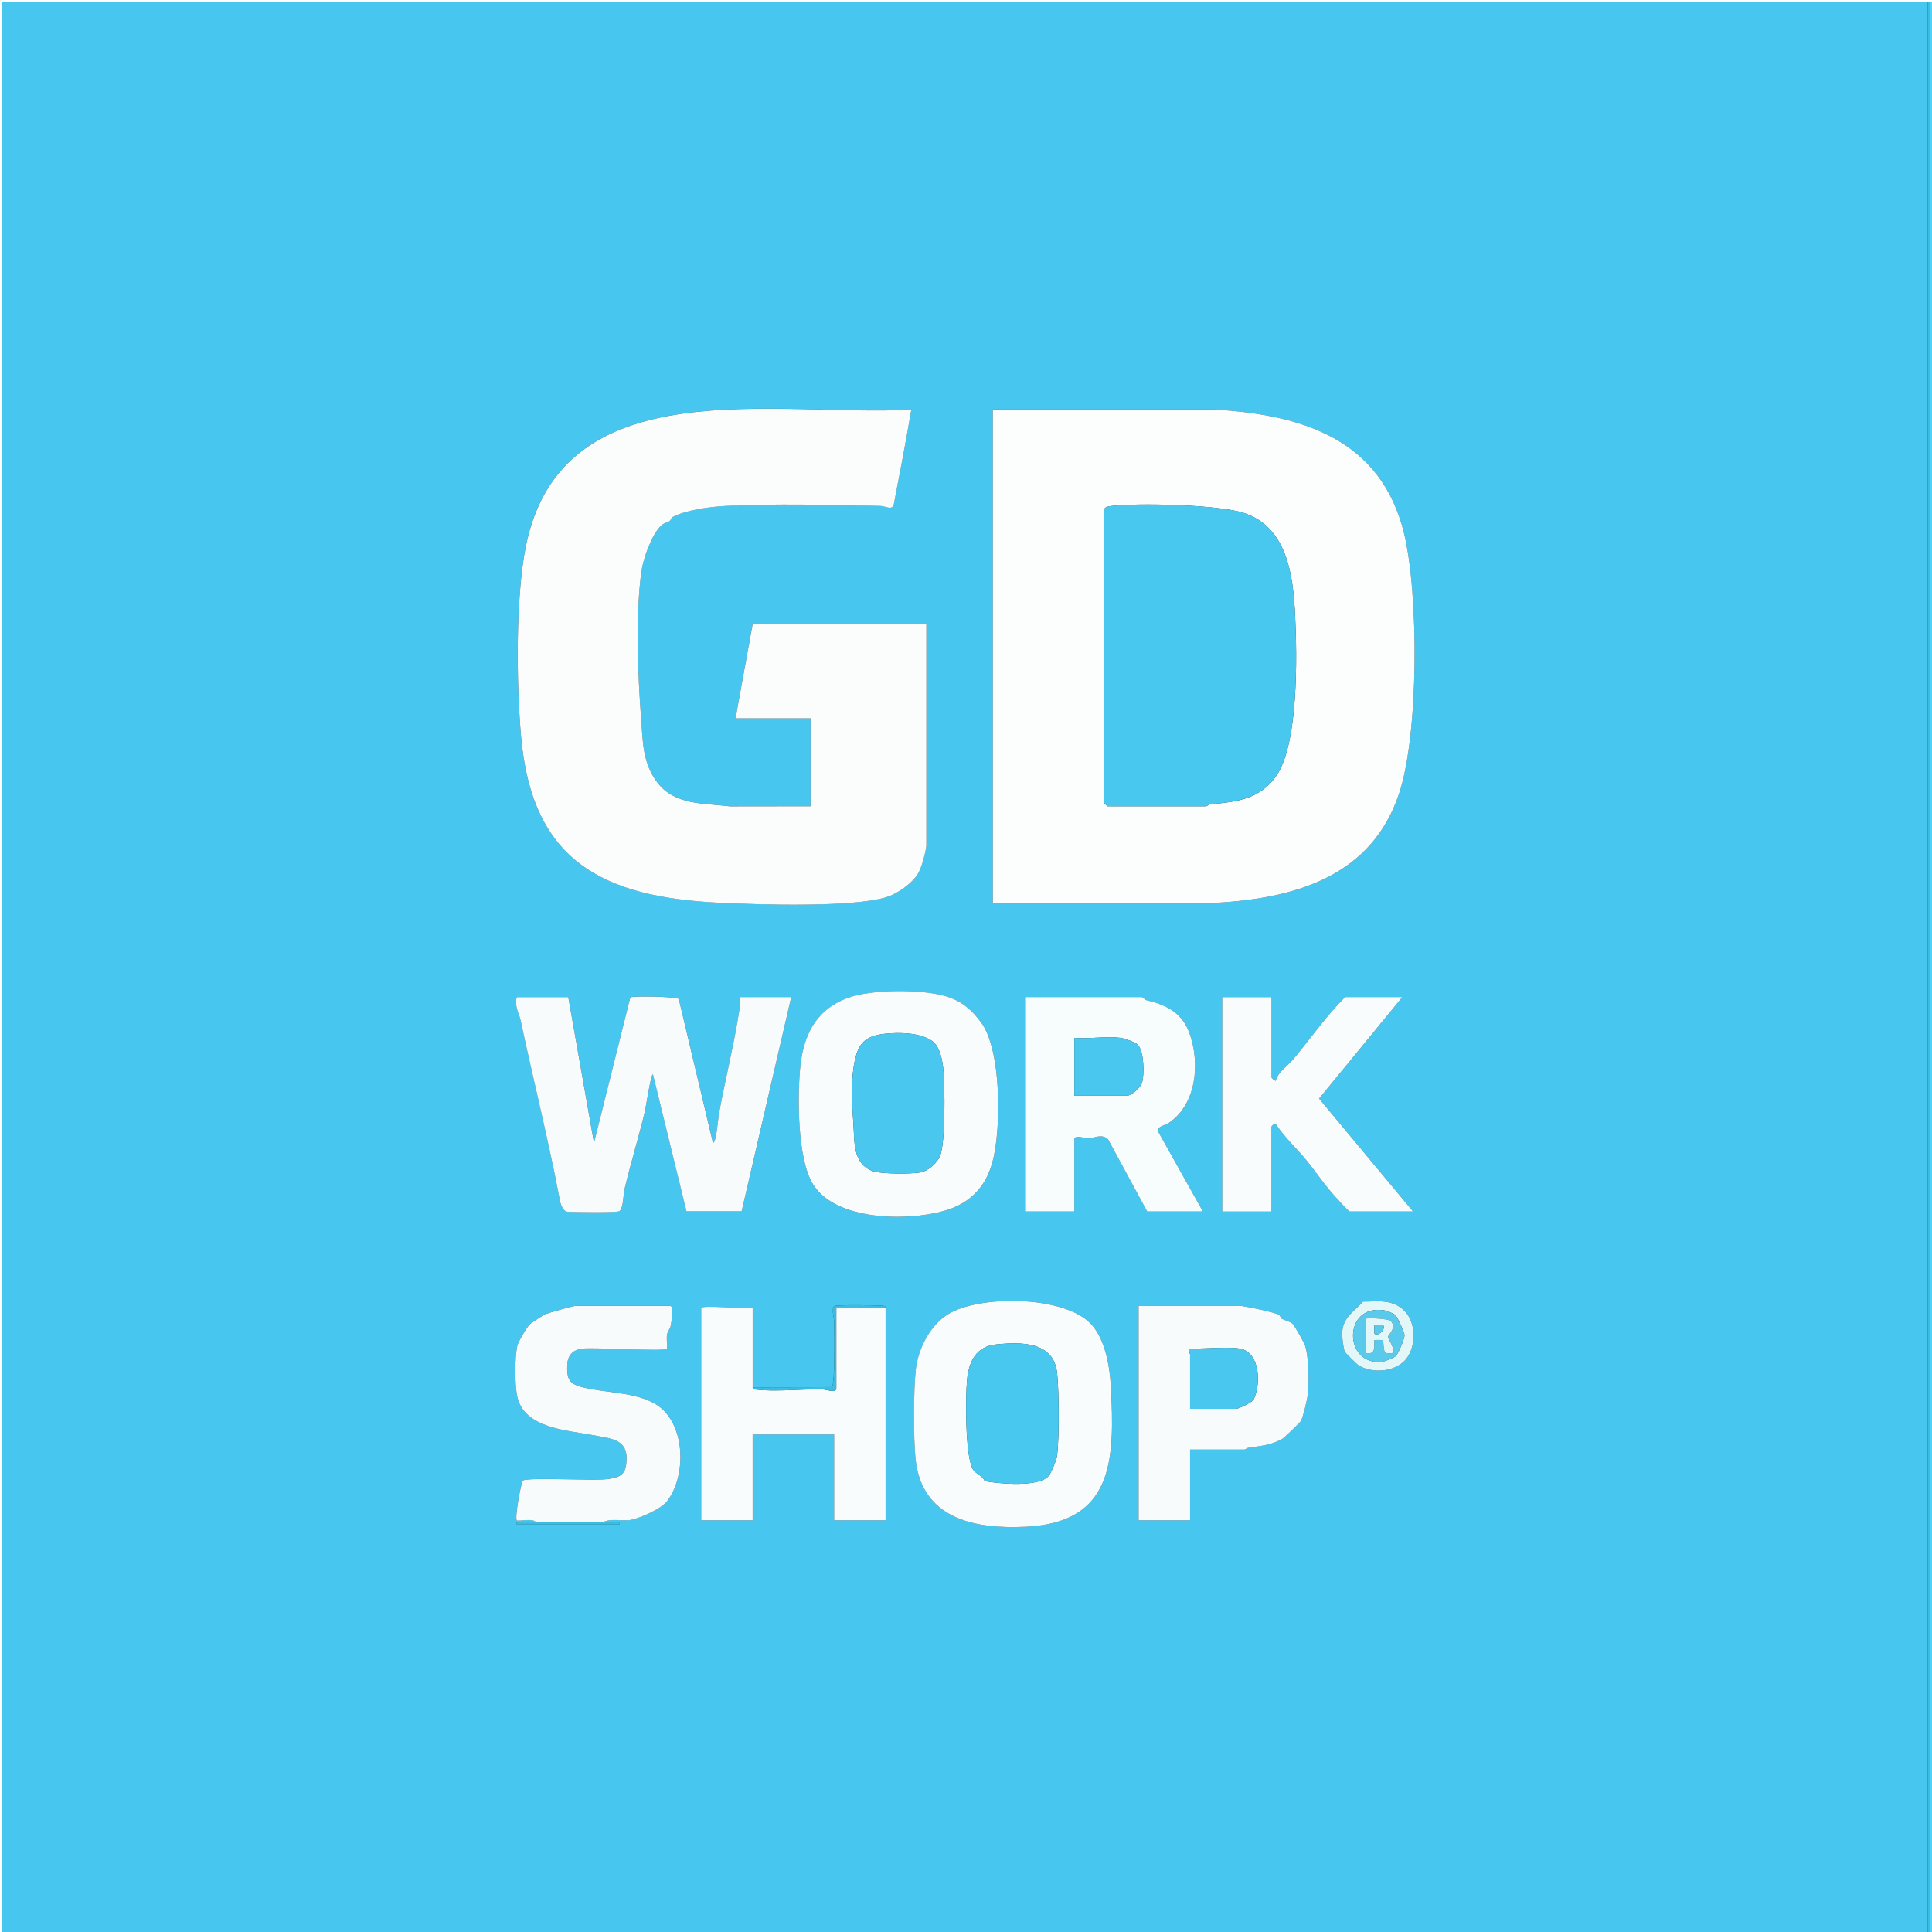 <?xml version="1.0" encoding="UTF-8"?>
<svg id="Layer_2" data-name="Layer 2" xmlns="http://www.w3.org/2000/svg" viewBox="0 0 900 900">
  <rect x="0" y="0" width="900" height="900" fill="#333333" stroke="none"/>
  <defs>
    <style>
      .cls-1 {
        fill: #4ac7ee;
      }

      .cls-2 {
        fill: #f8fcfc;
      }

      .cls-3 {
        fill: #f7fbfb;
      }

      .cls-4 {
        fill: #59c9ec;
      }

      .cls-5 {
        fill: #3abde2;
      }

      .cls-6 {
        fill: #50d2f8;
      }

      .cls-7 {
        fill: #f7fcfc;
      }

      .cls-8 {
        fill: #47c7ef;
      }

      .cls-9 {
        fill: #f9fcfc;
      }

      .cls-10 {
        fill: #fefefe;
      }

      .cls-11 {
        fill: #f7fbfc;
      }

      .cls-12 {
        fill: #fbfdfd;
      }

      .cls-13 {
        fill: #e3f6f8;
      }

      .cls-14 {
        fill: #48c7ef;
      }

      .cls-15 {
        fill: #49c7ee;
      }

      .cls-16 {
        fill: #fcfdfd;
      }
    </style>
  </defs>
  <g id="Layer_1-2" data-name="Layer 1">
    <g>
      <path class="cls-8" d="M898,1v899H1V.99s897,0,897,0ZM431.52,394.06v-103.39h-80.91l-7.99,43.95h34.96v40.95l-37.5.05c-11.91-1.52-25.65-.39-33.86-11.1-6.91-9.02-6.75-18.9-7.55-29.41-1.55-20.37-2.67-48.74.09-68.83.82-5.97,4.84-17.57,9.36-21.6,1.22-1.09,2.69-1.22,3.81-1.99.64-.44.63-1.47,1.48-1.91,6.45-3.34,17.39-4.72,24.66-5.11,22.67-1.21,49.11-.48,72.01,0,2.57.05,5.3,2.18,6.26-.63,2.82-14.72,5.66-29.39,8.18-44.26-62.32,3.63-162.73-19.66-179.57,63.66-4.84,23.96-4.4,64.01-2.23,88.67,5.09,57.96,37.86,74.76,92.4,77.41,18.51.9,61.03,2.27,77.43-2.49,5.34-1.55,12.74-6.66,15.38-11.59,1.46-2.72,3.29-9.37,3.58-12.4ZM462.49,190.79v229.74h104.39c37.28-2.15,72.2-12.66,84.9-50.95,9.2-27.72,9.16-92.97,2.28-121.14-10.7-43.8-47.24-55.26-88.18-57.66h-103.39ZM456.9,476.09c-3.96-5.21-7.91-8.95-14.19-11.3-11.4-4.28-36.75-4.11-48.13.21-14.96,5.69-20.53,17.83-21.88,33.06-1.22,13.74-1.2,41.84,5.98,53.53,10.54,17.17,43.92,17.4,61.07,12.52,11.65-3.32,19.19-10.63,22.5-22.45,4.31-15.41,4.36-52.79-5.34-65.56ZM264.71,464.48h-23.97c-1.17,4.33,1.05,7.39,1.76,10.72,6.05,28.36,13.07,56.18,18.43,84.45.31,1.63,1.51,4.58,3.24,4.78,2.66.31,23.38.48,24.37-.22,1.95-1.38,1.86-7.98,2.36-10.12,2.89-12.18,6.68-24.37,9.53-36.42.48-2.02,2.74-17.23,3.74-17.25l15.61,63.81h25.72s23.1-99.77,23.1-99.77h-23.97c-.27,0,.1,4.09-.1,5.4-2.45,16.19-6.78,33.3-9.67,49.26-.32,1.76-1.16,13.27-2.72,13.27l-15.92-67c-.79-1.24-21.48-1.45-22.41-.81-.34.23-.38,1.31-.64,1.82l-16.46,65.98-11.99-67.92ZM531.91,464.48h-54.44v99.89h22.97v-33.46c0-2.57,5.09-.51,6.39-.56,2.82-.11,6.24-2.38,9.32.34l18.25,33.68h25.97l-21.01-37.5c.14-2.49,3.23-2.5,5.17-3.81,12.92-8.76,14.58-27.88,9.55-41.8-3.41-9.41-10.7-13.14-19.71-15.25-1.02-.24-1.97-1.43-2.46-1.53ZM592.34,464.48h-22.97v99.89h22.97v-39.46c0-.49,1.73-2.18,2.52-.52,3.76,5.56,8.61,10,12.89,15.08s8.22,11,12.63,16.12c1.16,1.35,7.82,8.77,8.43,8.77h29.47l-43.8-52.61,38.8-47.28h-26.47c-.47,0-5.52,5.69-6.45,6.76-6.32,7.26-11.9,15.1-18.09,22.42-2.61,3.09-6.85,5.52-7.94,9.78-.64.07-1.98-1.33-1.98-1.5v-37.46ZM508.11,616.64c-12.54-13.18-52.2-13.53-66.79-4.23-7.93,5.05-13.65,16.23-14.69,25.48s-1.14,32.21-.11,41.87c2.98,27.84,27.59,32.64,51.46,31.45,40.79-2.03,41.37-31.18,39.5-65.48-.51-9.33-2.69-22.08-9.36-29.1ZM651.91,608.73c-5.52-3.44-10.68-2.34-16.94-2.4-4.79,5.24-9.79,7.56-9.75,15.48,0,1.52.72,6.36,1.13,7.76.13.43,5.82,6.03,6.31,6.34,6.88,4.4,18.76,3.17,23.21-3.98,4.4-7.08,3.41-18.62-3.96-23.2ZM280.69,709.21c3.89-2.2,8.9-.4,13.26-1.22s13.93-5.1,16.66-8.53c9.48-11.94,8.83-37-5.24-45.4-9.47-5.65-23.64-5.19-34.1-7.85-6.3-1.6-7.29-4.08-7.03-10.43.19-4.41,2.49-6.98,6.91-7.53,5.77-.72,38.11,1.44,39.51.05.24-.24-.2-4.98.04-6.46.28-1.7,1.49-2.92,1.74-4.25.31-1.68,1.69-9.27-.28-9.27h-43.95c-1.23,0-12.99,3.28-14.7,4.08-.35.17-6.08,3.91-6.45,4.24-1.56,1.4-5.67,8.31-6.11,10.36-1.22,5.67-1.17,17.9,0,23.55,3.1,14.82,23.46,15.74,35,17.94,9.4,1.8,17.53,1.83,15.68,14.18-.79,5.31-4.88,5.93-9.56,6.43-6.1.65-36.23-.93-38.41.55-.97.66-3.97,17.5-2.93,18.55.67.68,7.64-1.25,8.99.99-2.99.03-6-.03-8.99,0v.99s47.94,0,47.94,0v-.99c-2.66-.04-5.34.02-7.99,0ZM350.61,646.28v-36.96c-2.1.56-23.97-1.49-23.97,0v98.89h23.97v-39.96h37.96v39.96h23.97v-98.89c.06-1-.64-.93-1.45-1.03-2.47-.3-21.49-.51-22.4.14-1.57,1.13-.1,5.59-.08,7.33.06,4.28.5,29-1.13,30.42l-36.87.09ZM577.86,608.32h-47.45v99.89h23.97v-32.96h25.47c.27,0,1.15-.82,2.06-.93,5.52-.71,10.53-1.18,15.61-4.16.81-.47,8.22-7.65,8.49-8.18,1.03-1.97,2.94-9.89,3.19-12.32.61-5.83.51-17.08-1.16-22.59-.48-1.56-4.96-9.54-6-10.48-1.12-1.01-3.48-1.46-5-2.31-.59-.33-.48-1.49-1.46-1.91-3.15-1.34-14.07-3.57-17.72-4.06Z"/>
      <path class="cls-10" d="M1,900h-1V0h900v1c-.04-.08-.66.04-1,0s-.67.03-1,0H.99s0,899,0,899Z"/>
      <path class="cls-5" d="M899,900h-1V1c.33.03.67-.04,1,0v899Z"/>
      <path class="cls-6" d="M900,1v899h-1V1c.34.04.96-.08,1,0Z"/>
      <path class="cls-16" d="M462.49,190.79h103.39c40.94,2.4,77.48,13.86,88.18,57.65,6.88,28.18,6.92,93.43-2.28,121.14-12.7,38.28-47.62,48.79-84.9,50.95h-104.39v-229.75ZM514.43,237.24v136.85c0,.11,1.39,1.5,1.5,1.5h45.95c.31,0,1.16-.85,2.06-.94,12.23-1.15,23.05-2.33,30.65-13.3,10.34-14.93,9.62-55.68,8.75-74.16-.87-18.55-3.46-41.43-23.74-48.18-11.7-3.89-48.97-4.83-61.72-3.31-1.12.13-3.1.25-3.45,1.55Z"/>
      <path class="cls-12" d="M431.52,394.06c-.3,3.03-2.12,9.68-3.58,12.4-2.65,4.92-10.05,10.04-15.38,11.59-16.4,4.76-58.91,3.39-77.43,2.49-54.54-2.65-87.3-19.45-92.4-77.41-2.17-24.66-2.61-64.71,2.23-88.67,16.84-83.32,117.25-60.03,179.57-63.66-2.52,14.87-5.36,29.54-8.18,44.26-.96,2.82-3.69.69-6.26.63-22.9-.47-49.34-1.2-72.01,0-7.27.39-18.22,1.77-24.66,5.11-.86.44-.84,1.47-1.48,1.91-1.12.77-2.59.9-3.81,1.99-4.52,4.03-8.54,15.63-9.36,21.6-2.76,20.09-1.65,48.46-.09,68.83.8,10.51.64,20.39,7.55,29.41,8.2,10.71,21.95,9.58,33.86,11.1l37.5-.05v-40.95h-34.96l7.99-43.95h80.91v103.39Z"/>
      <path class="cls-3" d="M264.71,464.48l11.99,67.92,16.46-65.98c.26-.51.3-1.58.64-1.82.94-.64,21.63-.43,22.41.81l15.92,67c1.56,0,2.4-11.51,2.72-13.27,2.89-15.96,7.22-33.07,9.67-49.26.2-1.31-.17-5.4.1-5.4h23.97l-23.1,99.77h-25.72s-15.61-63.81-15.61-63.81c-.99.02-3.26,15.23-3.74,17.25-2.85,12.04-6.64,24.24-9.53,36.42-.51,2.13-.42,8.74-2.36,10.12-.99.71-21.71.53-24.37.22-1.73-.2-2.93-3.14-3.24-4.78-5.36-28.28-12.38-56.09-18.43-84.45-.71-3.34-2.93-6.39-1.76-10.72h23.97Z"/>
      <path class="cls-2" d="M456.9,476.09c9.7,12.77,9.65,50.15,5.34,65.56-3.31,11.82-10.84,19.14-22.5,22.45-17.15,4.88-50.53,4.65-61.07-12.52-7.17-11.69-7.2-39.78-5.98-53.53,1.35-15.23,6.92-27.37,21.88-33.06,11.38-4.33,36.73-4.49,48.13-.21,6.28,2.36,10.23,6.1,14.19,11.3ZM434.16,484.86c-5.83-3.88-15.23-4.01-22.01-3.28-10.46,1.12-12.97,5.74-14.49,15.48-1.38,8.78-.69,18.29-.09,26.86.56,8.09-.38,18.43,9.25,21.71,3.86,1.31,17.67,1.3,21.97.54,3.56-.63,7.93-4.48,9.18-7.8,2.49-6.62,2.17-31.46,1.54-39.41-.35-4.39-1.54-11.56-5.35-14.09Z"/>
      <path class="cls-2" d="M508.11,616.64c6.67,7.01,8.86,19.77,9.36,29.1,1.87,34.3,1.29,63.45-39.5,65.48-23.87,1.19-48.48-3.62-51.46-31.45-1.03-9.66-.98-32.21.11-41.87s6.76-20.42,14.69-25.48c14.59-9.3,54.26-8.95,66.79,4.23ZM488.16,687.94c1.5-1.39,4.07-7.94,4.32-10.16.97-8.62.87-29.28-.02-38-1.52-14.9-16.68-14.7-28.49-13.49-9.23.95-12.67,7.97-13.47,16.49-.78,8.23-.89,34.76,2.56,41.39,1.31,2.51,4.65,3.15,5.66,5.8,6.9,1.25,24.17,2.85,29.45-2.03Z"/>
      <path class="cls-7" d="M531.91,464.48c.5.1,1.44,1.29,2.46,1.53,9.01,2.11,16.31,5.84,19.71,15.25,5.04,13.91,3.37,33.03-9.55,41.8-1.94,1.32-5.03,1.32-5.17,3.81l21.01,37.5h-25.97l-18.25-33.68c-3.08-2.72-6.5-.45-9.32-.34-1.3.05-6.39-2.01-6.39.56v33.46h-22.97v-99.89h54.44ZM521.92,483.46c-6.61-.83-14.69.61-21.48,0v26.97h24.47c2.12,0,6.36-3.72,7.05-5.94,1.22-3.89.98-14.63-1.86-17.74-1.17-1.28-6.43-3.07-8.19-3.29Z"/>
      <path class="cls-9" d="M412.54,609.32v98.89h-23.97v-39.96h-37.96v39.96h-23.97v-98.89c0-1.5,21.88.56,23.98,0v36.96c-.07,1,.64.93,1.45,1.03,9.05,1.12,21.48-.29,31.06-.08,1.44.03,6.45,1.85,6.45-.45v-37.46h22.97Z"/>
      <path class="cls-2" d="M592.34,464.48v37.46c0,.17,1.34,1.57,1.98,1.5,1.1-4.25,5.33-6.68,7.94-9.78,6.19-7.33,11.77-15.16,18.09-22.42.93-1.07,5.98-6.76,6.45-6.76h26.47l-38.8,47.28,43.8,52.61h-29.47c-.61,0-7.27-7.42-8.43-8.77-4.41-5.12-8.31-11-12.63-16.12s-9.13-9.53-12.89-15.08c-.79-1.66-2.52.03-2.52.52v39.46h-22.97v-99.89h22.97Z"/>
      <path class="cls-11" d="M577.86,608.32c3.65.49,14.58,2.72,17.72,4.06.98.42.87,1.58,1.46,1.91,1.52.85,3.88,1.3,5,2.31,1.04.94,5.52,8.91,6,10.48,1.68,5.5,1.77,16.76,1.16,22.59-.25,2.43-2.16,10.35-3.19,12.32-.27.52-7.68,7.7-8.49,8.18-5.08,2.97-10.08,3.44-15.61,4.16-.92.12-1.79.93-2.06.93h-25.47v32.96h-23.97v-99.89h47.45ZM577.86,628.3c-5.05-1.03-16.99,0-22.97,0-2.28,0-.5,2.33-.5,2.5v25.47h21.48c1.08,0,7.42-2.95,8.11-4.33,3.48-6.92,3.11-21.76-6.12-23.64Z"/>
      <path class="cls-3" d="M249.72,709.21c-1.35-2.24-8.33-.32-8.99-.99-1.03-1.05,1.97-17.89,2.93-18.55,2.18-1.48,32.31.1,38.41-.55,4.68-.5,8.76-1.12,9.56-6.43,1.84-12.35-6.28-12.39-15.68-14.18-11.53-2.2-31.89-3.13-35-17.94-1.18-5.64-1.22-17.88,0-23.55.44-2.05,4.55-8.97,6.11-10.36.37-.33,6.09-4.08,6.45-4.24,1.71-.8,13.47-4.08,14.7-4.08h43.95c1.97,0,.58,7.59.28,9.27-.24,1.34-1.46,2.56-1.74,4.25-.24,1.47.21,6.22-.04,6.46-1.4,1.39-33.74-.77-39.51-.05-4.42.55-6.72,3.13-6.91,7.53-.27,6.35.72,8.83,7.03,10.43,10.46,2.66,24.63,2.19,34.1,7.85,14.06,8.4,14.71,33.45,5.24,45.4-2.72,3.43-12.35,7.72-16.66,8.53s-9.37-.98-13.26,1.22c-10.29-.11-20.67-.09-30.97,0Z"/>
      <path class="cls-13" d="M651.91,608.73c7.37,4.59,8.36,16.13,3.96,23.2-4.44,7.15-16.33,8.38-23.21,3.98-.49-.31-6.18-5.92-6.31-6.34-.42-1.4-1.13-6.24-1.13-7.76-.04-7.92,4.96-10.24,9.75-15.48,6.26.06,11.42-1.04,16.94,2.4ZM649.98,612.62c-.91-.84-3.96-2.04-5.25-2.24-19.37-2.91-18.81,25.98-.91,23.98,1.38-.15,5.63-1.86,6.51-2.76,1.09-1.13,4.06-8.11,3.95-9.72-.09-1.35-3.28-8.33-4.29-9.27Z"/>
      <path class="cls-5" d="M412.54,609.32h-22.97v37.46c0,2.29-5.01.48-6.45.45-9.58-.21-22.01,1.2-31.06.08-.81-.1-1.51-.02-1.45-1.03l36.87-.09c1.64-1.42,1.19-26.14,1.13-30.42-.02-1.74-1.49-6.21.08-7.33.91-.65,19.94-.44,22.4-.14.81.1,1.51.02,1.45,1.03Z"/>
      <path class="cls-5" d="M249.72,709.21c10.3-.09,20.67-.11,30.97,0,2.65.03,5.33-.03,7.99,0v.99s-47.94,0-47.94,0v-.99c2.99-.04,6,.02,8.99,0Z"/>
      <path class="cls-14" d="M514.43,237.24c.34-1.3,2.33-1.42,3.45-1.55,12.75-1.52,50.01-.58,61.72,3.31,20.29,6.75,22.87,29.63,23.74,48.18.86,18.48,1.59,59.23-8.75,74.16-7.6,10.97-18.41,12.16-30.65,13.3-.9.08-1.75.94-2.06.94h-45.95c-.11,0-1.5-1.39-1.5-1.5v-136.85Z"/>
      <path class="cls-15" d="M434.16,484.86c3.81,2.53,5,9.69,5.35,14.09.63,7.95.95,32.8-1.54,39.41-1.25,3.32-5.62,7.17-9.18,7.8-4.3.76-18.11.77-21.97-.54-9.63-3.27-8.69-13.62-9.25-21.71-.6-8.57-1.28-18.08.09-26.86,1.53-9.73,4.03-14.35,14.49-15.48,6.78-.73,16.17-.59,22.01,3.28Z"/>
      <path class="cls-14" d="M488.16,687.94c-5.28,4.89-22.55,3.29-29.45,2.03-1-2.65-4.35-3.28-5.66-5.8-3.45-6.63-3.34-33.16-2.56-41.39.81-8.52,4.25-15.55,13.47-16.49,11.81-1.21,26.97-1.41,28.49,13.49.89,8.72.99,29.38.02,38-.25,2.22-2.82,8.77-4.32,10.16Z"/>
      <path class="cls-1" d="M521.92,483.46c1.76.22,7.02,2.01,8.19,3.29,2.83,3.11,3.08,13.84,1.86,17.74-.69,2.21-4.93,5.94-7.05,5.94h-24.47v-26.97c6.79.61,14.86-.83,21.48,0Z"/>
      <path class="cls-1" d="M577.86,628.3c9.22,1.88,9.6,16.73,6.12,23.64-.69,1.37-7.04,4.33-8.11,4.33h-21.48v-25.47c0-.16-1.78-2.5.5-2.5,5.98,0,17.93-1.03,22.97,0Z"/>
      <path class="cls-4" d="M649.98,612.62c1.01.94,4.21,7.91,4.29,9.27.1,1.61-2.86,8.59-3.95,9.72-.88.91-5.13,2.61-6.51,2.76-17.9,2-18.46-26.9.91-23.98,1.29.19,4.34,1.4,5.25,2.24ZM636.29,614.32v15.98c5.63,1.23,3.29-5.04,4-6,.12-.16,3.82-.11,3.93.05.37.52.17,5.13,1.19,5.82.54.36,3.9.48,3.88-.38-.07-2.32-2.7-6.4-2.7-6.99,0-.92,4.09-4,1.47-7.25-1.16-1.44-11.34-1.65-11.76-1.23Z"/>
      <path class="cls-13" d="M636.29,614.32c.42-.42,10.6-.21,11.76,1.23,2.63,3.25-1.47,6.34-1.47,7.25,0,.59,2.63,4.67,2.7,6.99.03.86-3.34.75-3.88.38-1.02-.69-.82-5.29-1.19-5.82-.11-.16-3.81-.21-3.93-.05-.71.95,1.63,7.23-4,6v-15.98ZM644.28,617.32c-.14-.14-3.85-.14-3.99,0s-.14,3.85,0,3.99c1.62,1.62,5.6-2.39,3.99-3.99Z"/>
      <path class="cls-4" d="M644.28,617.32c1.61,1.6-2.37,5.6-3.99,3.99-.14-.14-.14-3.85,0-3.99s3.85-.14,3.99,0Z"/>
    </g>
  </g>
</svg>